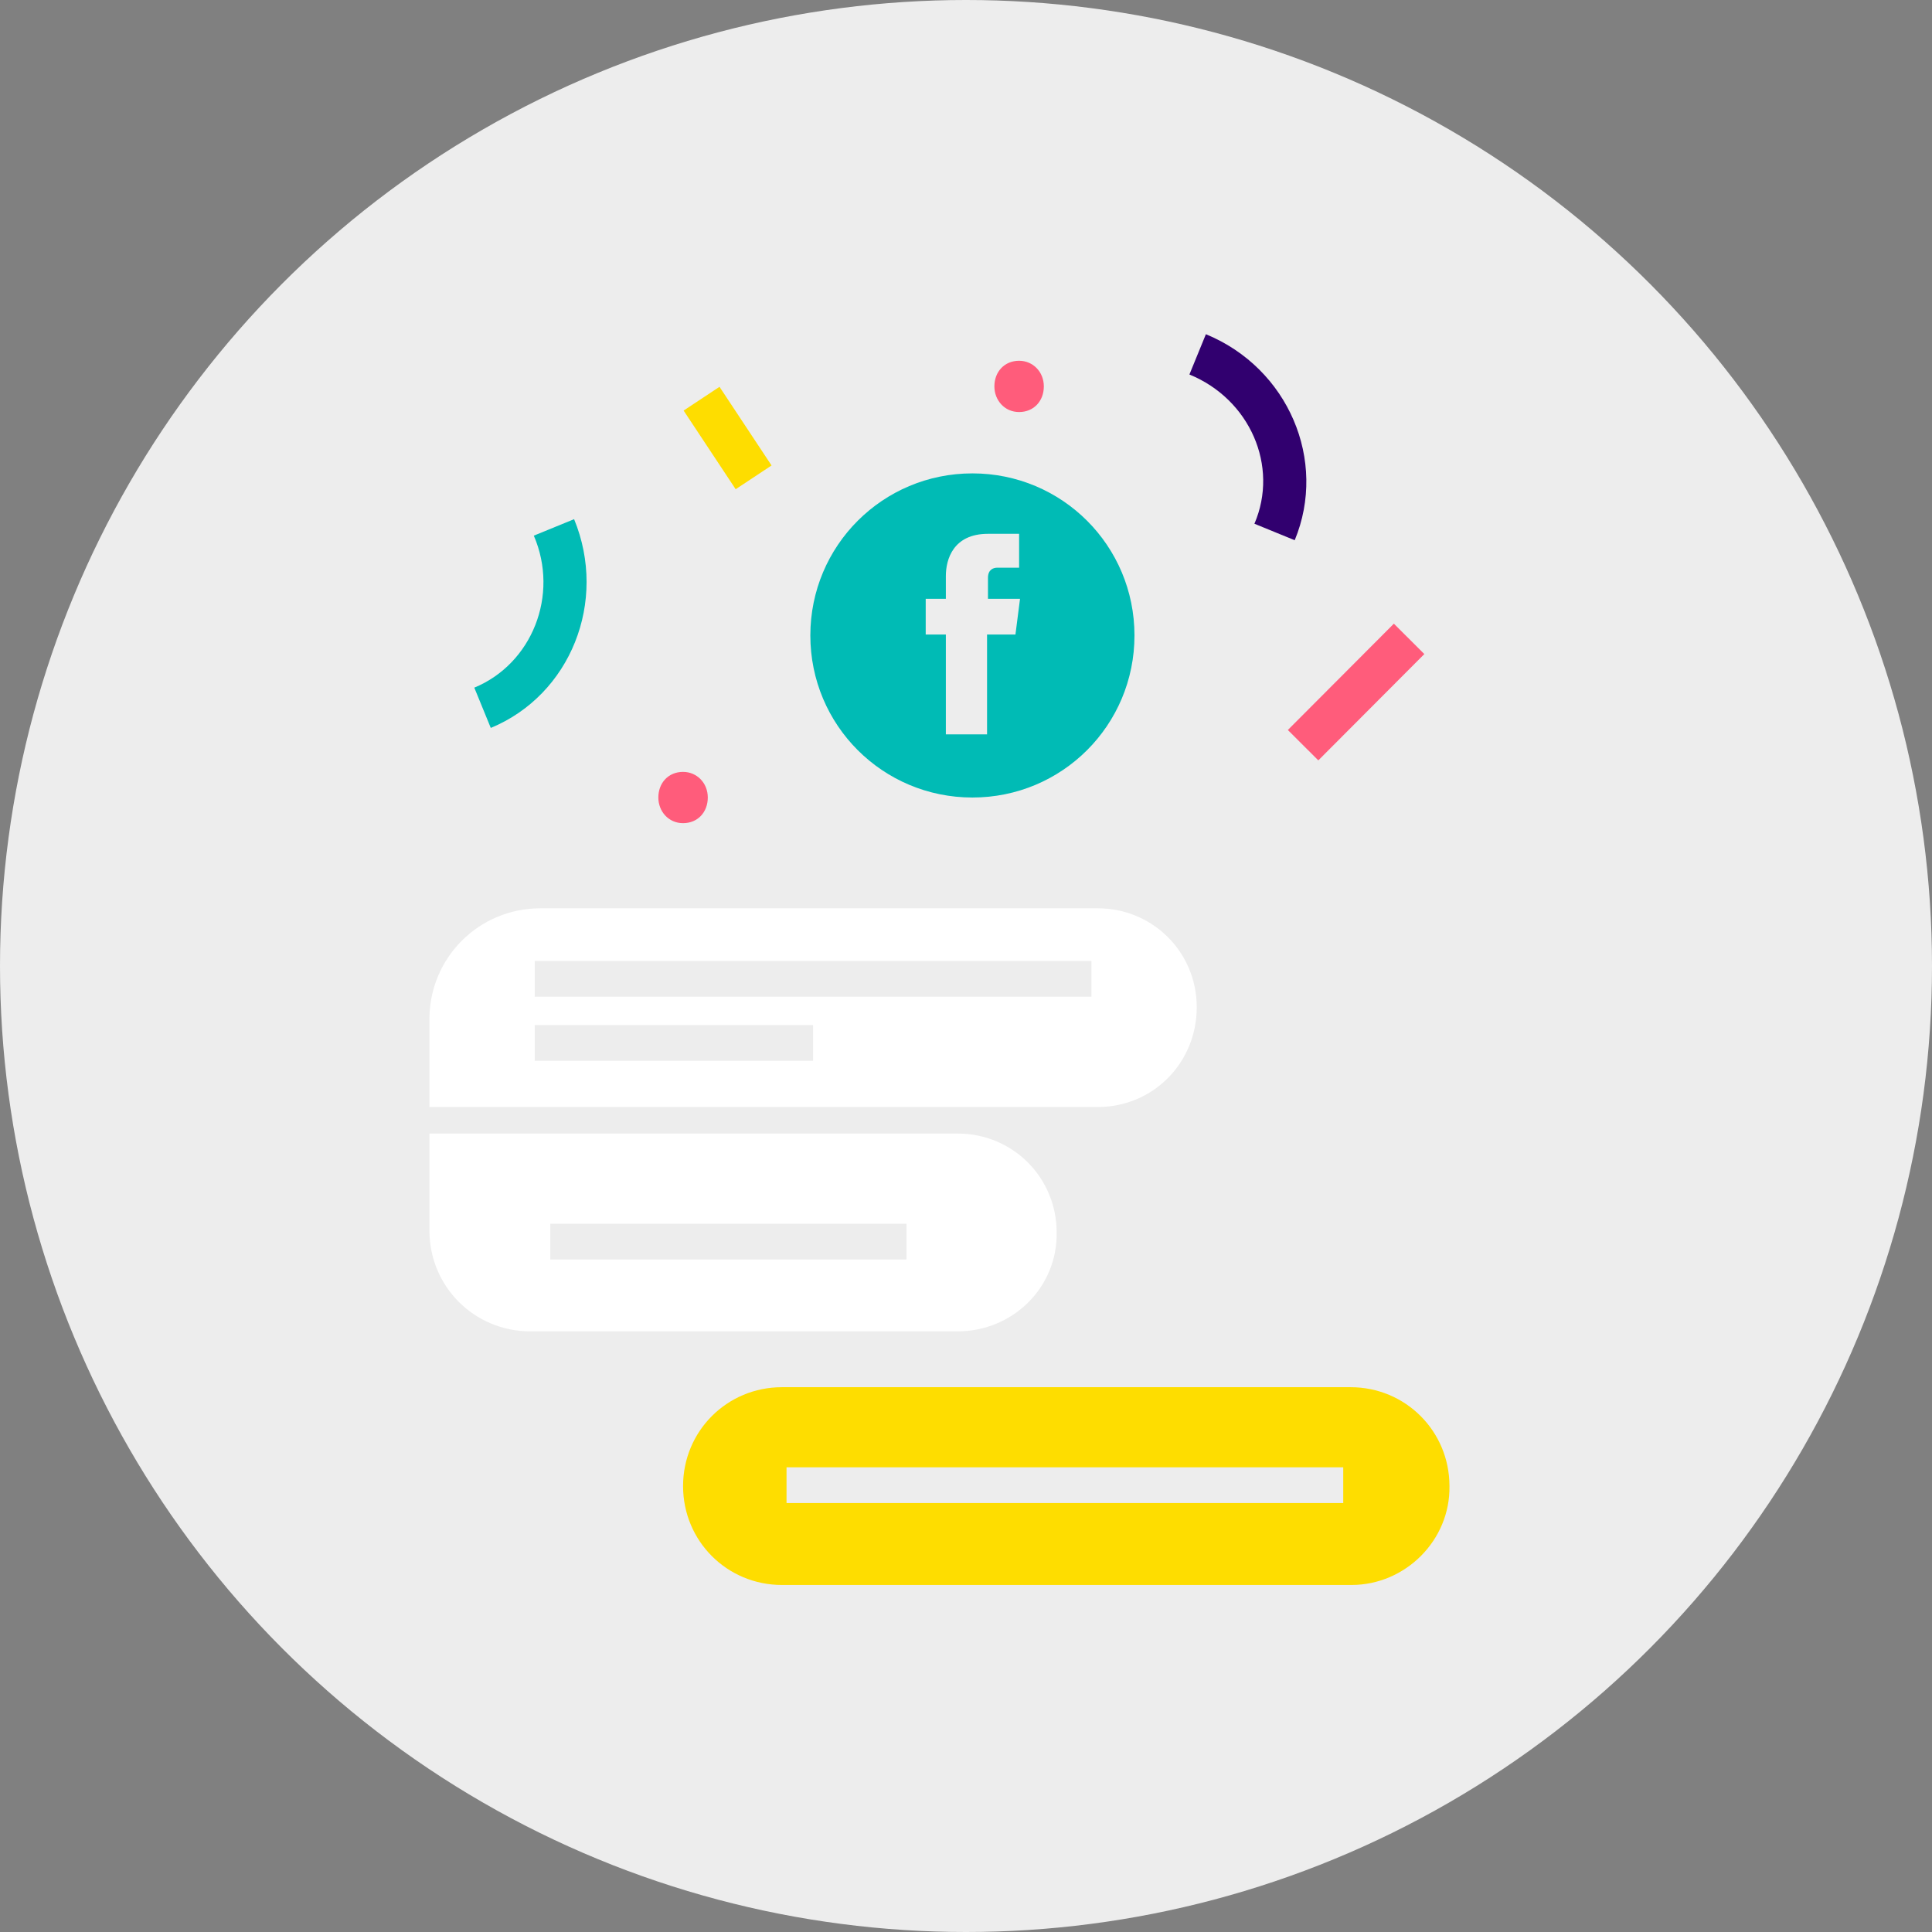<?xml version="1.0" encoding="utf-8"?>
<!-- Generator: Adobe Illustrator 21.1.0, SVG Export Plug-In . SVG Version: 6.00 Build 0)  -->
<svg version="1.1" id="Layer_1" xmlns="http://www.w3.org/2000/svg" xmlns:xlink="http://www.w3.org/1999/xlink" x="0px" y="0px"
	 viewBox="0 0 211 211" style="enable-background:new 0 0 211 211;" xml:space="preserve">
<rect x="0" y="0" width="211" height="211" fill="#808080" stroke="none"/>
<style type="text/css">
	.st0{fill:#EDEDED;}
	.st1{fill:#FEDD00;}
	.st2{fill:#FF5C7B;}
	.st3{fill:#31006f;}
	.st4{fill:#00BBB5;}
	.st5{fill:#FFFFFF;}
	.st6{fill:none;stroke:#EDEDED;stroke-width:3.902;stroke-miterlimit:10;}
</style>
<g>
	<circle class="st0" cx="105.5" cy="105.5" r="105.5"/>
	<rect x="77.1" y="42.6" transform="matrix(0.834 -0.552 0.552 0.834 -13.157 51.87)" class="st1" width="4.7" height="10.3"/>
	
		<rect x="139.9" y="73.2" transform="matrix(0.706 -0.708 0.708 0.706 -9.945 127.095)" class="st2" width="16.4" height="4.7"/>
	<path class="st2" d="M71.9,87.1c0,1.5,1.1,2.8,2.7,2.8c1.6,0,2.7-1.2,2.7-2.8c0-1.6-1.2-2.8-2.7-2.8C73,84.3,71.9,85.5,71.9,87.1z"
		/>
	<path class="st2" d="M108.6,42.2c0,1.5,1.1,2.8,2.7,2.8c1.6,0,2.7-1.2,2.7-2.8c0-1.6-1.2-2.8-2.7-2.8
		C109.7,39.4,108.6,40.6,108.6,42.2z"/>
	<path class="st3" d="M137,57.2l4.4,1.8c3.6-8.7-0.7-18.8-9.7-22.5l-1.8,4.4C136.5,43.6,139.7,50.9,137,57.2z"/>
	<path class="st4" d="M51.8,75.1l1.8,4.4c8.7-3.6,12.8-13.8,9.1-22.8l-4.4,1.8C61.1,65,58.1,72.5,51.8,75.1z"/>
	<path class="st1" d="M147.6,173.1H85.4c-6,0-10.8-4.8-10.8-10.8v0c0-6,4.8-10.8,10.8-10.8h62.1c6,0,10.8,4.8,10.8,10.8v0
		C158.4,168.2,153.5,173.1,147.6,173.1z"/>
	<path class="st5" d="M104.6,145.4H57.9c-6.1,0-11-4.9-11-11v-10.6h57.7c6,0,10.8,4.8,10.8,10.8v0
		C115.5,140.6,110.6,145.4,104.6,145.4z"/>
	<path class="st5" d="M119.9,120.9h-73v-9.6c0-6.7,5.4-12.1,12.1-12.1h60.9c6,0,10.8,4.8,10.8,10.8v0
		C130.7,116.1,125.9,120.9,119.9,120.9z"/>
	<path class="st4" d="M106.2,51.7c-9.8,0-17.7,7.9-17.7,17.7c0,9.8,7.9,17.7,17.7,17.7s17.7-7.9,17.7-17.7
		C123.9,59.6,116,51.7,106.2,51.7z M110.9,69.3h-3.1c0,4.9,0,10.9,0,10.9h-4.5c0,0,0-6,0-10.9h-2.2v-3.9h2.2v-2.5
		c0-1.8,0.8-4.6,4.6-4.6l3.4,0v3.7c0,0-2,0-2.4,0c-0.4,0-1,0.2-1,1.1v2.3h3.5L110.9,69.3z"/>
	<line class="st6" x1="85.9" y1="162.2" x2="146.7" y2="162.2"/>
	<line class="st6" x1="58.4" y1="106.9" x2="119.2" y2="106.9"/>
	<line class="st6" x1="58.4" y1="113.9" x2="88.8" y2="113.9"/>
	<line class="st6" x1="60.1" y1="135.6" x2="99" y2="135.6"/>
</g>
</svg>
